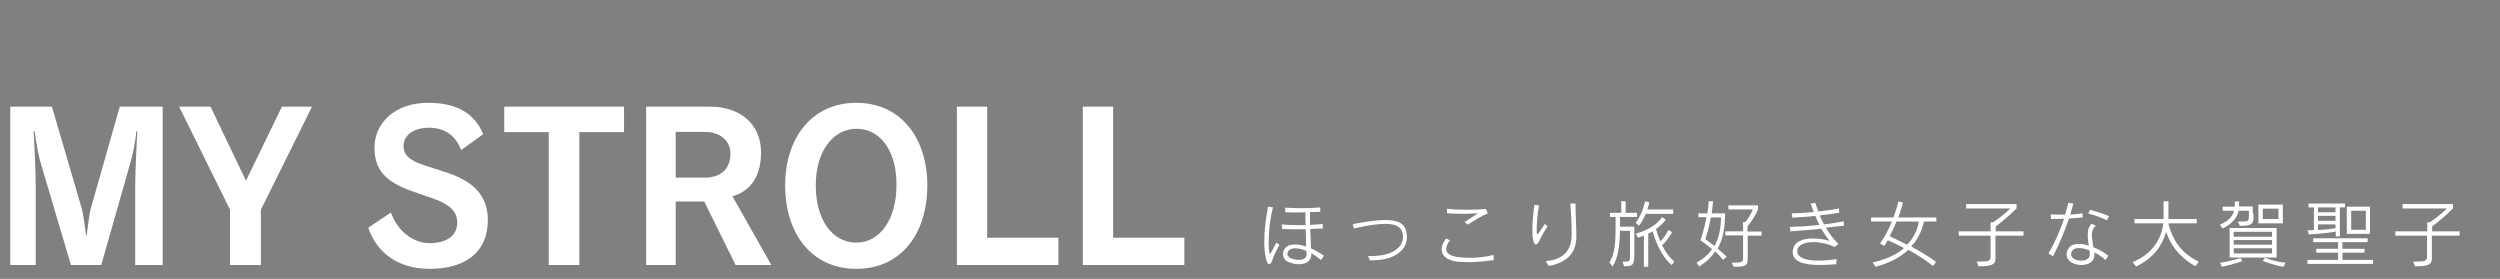<?xml version="1.0" encoding="utf-8"?>
<!-- Generator: Adobe Illustrator 21.1.0, SVG Export Plug-In . SVG Version: 6.00 Build 0)  -->
<svg version="1.1" id="レイヤー_1" xmlns="http://www.w3.org/2000/svg" xmlns:xlink="http://www.w3.org/1999/xlink" x="0px"
	 y="0px" viewBox="0 0 972.7 108.5" style="enable-background:new 0 0 972.7 108.5;" xml:space="preserve">
<rect x="0" y="0" width="972.7" height="108.5" fill="#808080" stroke="none"/>
<style type="text/css">
	.st0{fill:#FFFFFF;}
</style>
<g>
	<path class="st0" d="M52.6,103.1V72.5c0-5.1,0.6-17,0.8-21.4H53c-0.2,3.6-1.4,9.4-2.4,12.7l-11.2,39.3H27.6L16,64
		c-1-3.2-2.1-9.2-2.5-12.9h-0.4c0.3,4.7,0.8,16.1,0.8,21.6v30.4H4V41.5h16.2l11.6,39.6c0.9,3.5,1.5,9.6,1.7,10.6h0.2
		c0.2-0.9,0.8-7.2,1.6-10.5l11.3-39.7h16.7v61.6C63.3,103.1,52.6,103.1,52.6,103.1z"/>
	<path class="st0" d="M101.5,81.6v21.5h-12V81.6L69.7,41.5h12.2l13.8,28.8l14-28.8h11.7L101.5,81.6z"/>
	<path class="st0" d="M167.2,104.6c-12.3,0-20.6-6.2-23.9-16l8.8-5.9c2.6,7.3,8.7,11.9,15.1,11.9c6.9,0,10.7-3.2,10.7-7.9
		c0-4.4-2.7-7-9.2-9.4l-8.9-3.1c-9.6-3.5-14.1-8-14.1-16.7c0-9.6,7.9-17.5,20.9-17.5c10.8,0,18,3.9,21.4,12.2l-8.6,6.2
		c-2.1-5.8-6.6-8.7-12.4-8.7c-6.6,0-10,3.2-10,7.2c0,3.3,2.3,5.5,7.8,7.3l9.5,3.1c9.7,3.3,15.5,8.7,15.5,18.2
		C189.9,97.5,181.8,104.6,167.2,104.6z"/>
	<path class="st0" d="M225.4,51.4v51.7h-11.9V51.4h-17.3v-9.9h46.6v9.9H225.4z"/>
	<path class="st0" d="M286.2,103.1L274,78.4h-11.1v24.7h-11.5V41.5h24.9c11.6,0,19.8,6.7,19.8,17.8c0,9.9-4.5,15.1-11.1,17.1
		l15.1,26.7C300.1,103.1,286.2,103.1,286.2,103.1z M274.1,51.3h-11.2v17.8h11.4c5.9,0,9.9-3.2,9.9-9.3
		C284.1,54.3,279.8,51.3,274.1,51.3z"/>
	<path class="st0" d="M333.2,104.6c-17.1,0-27.7-13.3-27.7-32.5c0-18.7,10.6-32.1,27.7-32.1s27.6,13.5,27.6,32.1
		C360.8,91.3,350.3,104.6,333.2,104.6z M333.2,50.1c-8.8,0-15.8,8.4-15.8,22c0,13.7,6.6,22.3,15.8,22.3c8.9,0,15.6-8.7,15.6-22.3
		C348.9,58.6,342.5,50.1,333.2,50.1z"/>
	<path class="st0" d="M372.3,103.1V41.5h11.8v51h27.7v10.6H372.3z"/>
	<path class="st0" d="M421.3,103.1V41.5h11.8v51h27.7v10.6H421.3z"/>
</g>
<g>
	<g>
		<path d="M7-729.8c-4.4,0-7.3-2.6-8.4-6.1l1.1-0.7c1,3,3.7,5.5,7.2,5.5c3.8,0,6.4-2.2,6.4-5.1c0-2.8-1.8-4.3-5.2-5.5l-3.5-1.1
			c-4-1.4-5.3-2.9-5.3-5.8c0-3.3,2.9-6,7.1-6c3.9,0,6.4,1.4,7.6,4.8l-1.3,0.9c-1.1-3.1-3.1-4.4-6.3-4.4s-5.7,2.2-5.7,4.7
			c0,2.2,1.2,3.5,4.5,4.6l3.3,1.1c4.2,1.5,6.3,3.2,6.3,6.8C14.8-732.4,12-729.8,7-729.8z"/>
		<path d="M26-752.9v22.7h-1.5v-22.7h-7.8v-1.4h17.2v1.4H26z"/>
		<path d="M52.4-730.2l-3-8.1H38.5l-3.1,8.1h-1.6l9.2-24h1.8l9.2,24H52.4z M43.9-752.9l-5,13.3h9.9L43.9-752.9z"/>
		<path d="M57.9-752.9v9.5h11.7v1.3H57.9v11.9h-1.4v-24H71v1.4H57.9V-752.9z"/>
		<path d="M76.1-752.9v9.5h11.7v1.3H76.1v11.9h-1.4v-24h14.5v1.4H76.1V-752.9z"/>
		<path d="M3.5-717.3h23.3c11.3,0,18.8,8,18.8,19.2 M34.5-698c0.1-6.6-4.4-10-10.2-10h-10"/>
		<path d="M51.1-717.3h23.4c10.9,0,18.6,6.3,18.6,16.7 M82-700.1c-0.1-5.2-4.1-8-9.5-8H62"/>
		<path d="M125.2-709.2"/>
		<path d="M159-717.2h37.8v9.3h-26.7v-0.1"/>
		<path d="M203.5-717.3h11.3"/>
		<path d="M225.6-717.3h11.1"/>
		<path d="M268.8-717.3h39.1v9.3h-28.1"/>
	</g>
</g>
<g>
	<g>
		<path class="st0" d="M495.2,100.8c-0.4,1.3-0.9,2-1.4,2c-0.5,0-0.9-0.7-1.2-2c-0.5-2-0.7-4.4-0.7-6.8c0-4.3,0.6-9.1,1.5-13.6
			l1.9,0.3c-1.2,4.4-1.7,9.8-1.7,13.8c0,1.2,0.1,2.4,0.2,3.3c0.1,0.6,0.1,0.9,0.3,0.9c0.3,0,0.9-1.2,2.5-4.3l1.2,0.9
			C496.5,97.5,495.6,99.6,495.2,100.8z M514,101.2c-1.3-1.1-2.6-2-3.8-2.7c0,0.2,0,0.4,0,0.6c0,2.6-2.3,3.7-4.8,3.7
			c-1.4,0-2.9-0.3-4.2-0.9c-1.3-0.6-2-1.8-2-3.1c0-1.7,1.2-3.4,3.6-3.6c0.3,0,0.6-0.1,0.9-0.1c1.3,0,2.9,0.3,4.5,0.8
			c0-1.1-0.1-2.3-0.1-3.4c0-1.2,0-2.3-0.1-3.3c-1.4,0-2.8,0-4.2,0c-1.7,0-3.4,0-5-0.1l-0.1-1.8c2.4,0.3,5.6,0.3,9.3,0.3
			c-0.1-2-0.1-3.7-0.1-5c-2.5,0.1-5.1,0.1-7.8,0l-0.1-1.8c2,0.1,4.1,0.2,6.3,0.2c2.6,0,5.2-0.1,7.4-0.3v1.7c-1.3,0.1-2.7,0.1-4,0.1
			c0,1.4,0,3.1,0,5c1.8-0.1,3.5-0.2,4.9-0.4l0.1,1.8c-1.5,0.1-3.2,0.1-4.9,0.2c0.1,2.5,0.2,5.2,0.3,7.5c1.6,0.8,3.5,1.8,5,2.9
			L514,101.2z M508.4,98.8c0-0.4-0.1-0.7-0.1-1.2c-1.7-0.7-3.3-1-4.5-1c-0.3,0-0.6,0-0.8,0.1c-1.3,0.2-2.1,1.1-2.1,2
			c0,0.7,0.4,1.3,1.2,1.7c0.8,0.4,2.1,0.7,3.3,0.7c1.6,0,3-0.6,3-2.1C508.4,99,508.4,98.9,508.4,98.8z"/>
		<path class="st0" d="M533.4,101.3c-0.1,0-0.3,0-0.4,0l-0.7-1.7c0.5,0,1,0,1.5,0c7.2,0,12.1-2.9,12.1-7.5c0-0.3,0-0.7-0.1-1
			c-0.4-2.8-2.7-4-6.8-4c-3,0-7.1,0.6-12.2,1.8l-0.5-1.7c5.3-1,9.5-1.6,12.6-1.6c5.5,0,7.9,1.6,8.4,5.2c0.1,0.5,0.1,0.9,0.1,1.3
			C547.5,97.3,542.7,101.3,533.4,101.3z"/>
		<path class="st0" d="M571.4,102c-1.8,0-3.3-0.1-4.5-0.2c-4-0.5-6-2.4-6-4.8c0-1.3,0.6-2.7,1.7-4.2l1.5,0.7
			c-0.9,1.3-1.4,2.4-1.4,3.4c0,1.6,1.5,2.7,4.5,3.1c1.3,0.2,2.9,0.3,4.7,0.3c2.8,0,6-0.3,9.2-1.1l0.1,2
			C577.7,101.7,574.3,102,571.4,102z M571.1,87.4l-1.3-1c2.3-1.4,3.8-2.5,5.2-3.4c-2,0.1-3.8,0.2-5.8,0.2c-2,0-4-0.1-6.2-0.2l0-1.8
			c2,0.3,5,0.4,7.9,0.4c2.7,0,5.4-0.1,7.2-0.3l0.8,1.7C576.8,83.8,573.9,85.6,571.1,87.4z"/>
		<path class="st0" d="M598.8,93.9c-0.4,0.8-0.8,1.2-1.2,1.2c-0.4,0-0.8-0.5-1-1.5c-0.3-1-0.4-2.5-0.4-4c0-3.2,0.4-7,0.8-9.9
			l1.8,0.2c-0.6,3.5-0.9,7-0.9,9.2c0,0.5,0,0.8,0,1.2c0,0.6,0.1,0.8,0.3,0.8c0.3,0,1.1-1.3,2.9-4l1,1
			C600.9,89.9,599.8,91.8,598.8,93.9z M613.3,93.2c-0.5,6.7-5.4,9.3-10.7,10.3l-1.2-1.9c5.9-0.5,9.5-3.3,10-8.6
			c0.1-0.7,0.1-1.7,0.1-2.8c0-3-0.2-7.1-0.5-11h2c0,4.4,0.3,8.3,0.3,11.5C613.4,91.6,613.3,92.4,613.3,93.2z"/>
		<path class="st0" d="M630.3,84.5v3.7h5.6v10.5c0,4.6-0.7,4.9-4,4.9l-0.6-1.8c0.4,0,0.7,0,1,0c1.9,0,1.9-0.2,1.9-3.3v-8.7h-3.9
			c-0.1,5.5-0.6,10.4-2.9,13.9l-1.2-1.6c2.1-3.2,2.4-8,2.4-13.8v-3.9h-2.2v-1.6h4.4v-4.5h1.7v4.5h4.4v1.6H630.3z M640.3,83.2
			c-0.6,1.4-1.4,3.1-2.6,4.6l-1.3-1.1c2.7-3.5,3.7-8.4,3.7-8.4l1.6,0.5c0,0-0.2,1.1-0.8,2.7H651v1.7H640.3z M650.4,103.1
			c-4.4-3.7-6.6-10.3-7.4-13.1c-0.5,0.3-1.1,0.7-1.7,0.9v12.9h-1.7V91.6c-0.7,0.4-2.3,0.9-2.3,0.9l-0.8-1.6c4-1.1,8-3.2,10.2-6.4
			l1.4,1c-1,1.4-2.4,2.6-3.8,3.6c0.4,1.3,1,3.2,1.7,4.8c1-1,2.3-2.5,3.1-4.4l1.5,0.8c-1.3,2.3-2.6,3.9-3.9,5.1
			c1.1,2.3,2.8,4.8,4.8,6.4L650.4,103.1z"/>
		<path class="st0" d="M670.4,101.1c0,0-1.4-1.8-3.1-3.3c-1.6,2.6-3.7,4.3-6.2,5.9l-1-1.5c2.5-1.4,4.6-3.1,6-5.3
			c-1.3-1.1-2.9-2.3-4.5-3.4c0,0,1.4-3.9,2.4-9h-3.2V83h3.5c0.2-1.5,0.5-3.1,0.5-4.7h1.7c-0.1,1.7-0.3,3.2-0.5,4.7h5.2
			c0,6.1-1,10.4-2.9,13.7c1.9,1.6,3.5,3.2,3.5,3.2L670.4,101.1z M665.7,84.6c-1,5.3-2.2,8.4-2.2,8.4c1.4,1,2.5,1.9,3.6,2.7
			c1.7-3.1,2.5-7,2.5-11.1H665.7z M680,91.5v9.6c0,2.3-1.3,2.7-5.5,2.7l-0.7-1.6c4,0,4.4-0.2,4.4-1.7v-8.9h-6.9v-1.6h6.9v-3.6h0.9
			c0.7-0.9,2-2.7,2.9-4.9h-9.5v-1.6h11.5v1.7c-1.5,3.2-3.4,5.7-4.1,6.5v2h5.5v1.6H680z"/>
		<path class="st0" d="M710.4,88.6c1.4,2.4,3.1,4.6,4.9,6.3l-1.5,1.2c-2.4-1.2-5.5-1.9-8.2-1.9c-3.3,0-6.1,1-6.3,3.2
			c0,0.1,0,0.3,0,0.4c0,2.5,3.5,3.6,8.2,3.6c2.2,0,4.6-0.2,7.1-0.6l-0.2,2c-2.3,0.2-4.5,0.3-6.4,0.3c-6.6,0-10.5-1.4-10.5-5.1
			c0-0.2,0-0.5,0.1-0.7c0.4-3.3,3.8-4.5,7.7-4.5c2.1,0,4.5,0.3,6.6,0.9c-1.1-1.2-2.2-2.9-3.3-4.7c-3.8,0.4-7.7,0.7-12,1l-0.2-1.7
			c3.5-0.1,7.4-0.3,11.5-0.8c-0.6-1.1-1.1-2.3-1.6-3.5c-1.5,0.2-3,0.3-4.5,0.4c-1.5,0.1-3,0.2-4.4,0.3l-0.3-1.7
			c2.6,0,5.6-0.2,8.6-0.5c-0.4-1.1-0.8-2.2-1.2-3.3l1.8-0.3c0.3,1,0.7,2.2,1.2,3.4c2.8-0.3,5.5-0.7,8-1.2l0.1,1.7
			c-2.4,0.4-5,0.7-7.6,1c0.5,1.2,1,2.3,1.7,3.5c2.6-0.3,5.1-0.7,7.6-1.2l0.2,1.7C715.1,88,712.9,88.3,710.4,88.6z"/>
		<path class="st0" d="M748.6,86.2c-1,4.2-2.7,7.3-5,9.7c3.4,1.9,6.8,3.8,9.7,6l-1.2,1.6c-3-2.4-6.6-4.7-9.6-6.3
			c-3.3,3-7.4,5.2-12.8,6.6l-1.1-1.7c5.1-1.1,9.5-3.1,12.2-5.6c-2.9-1.5-5.2-2.6-6.3-3c-0.8,1.4-1.4,2.2-1.4,2.2l-1.6-1
			c0,0,2.4-3.1,4.6-8.5H728v-1.6h8.7c0.7-1.9,1.4-3.9,1.9-6.2l1.8,0.4c-0.5,2.1-1.1,4-1.8,5.8h14.8v1.6H748.6z M737.9,86.2
			c-0.9,2.3-1.9,4.2-2.7,5.7c1.6,0.8,3.9,1.8,6.8,3.3c2.3-2.2,4-5.5,4.6-9H737.9z"/>
		<path class="st0" d="M776.4,91.7v8.9c0,2.4-1.5,3-6.6,3l-0.7-1.8c4.9,0,5.4-0.3,5.4-2v-8.1h-12.4V90h12.4v-3.5h1
			c1.3-0.9,4.3-3,6.7-5.4H765v-1.7h19.6v1.7c-3.1,3.1-6.5,5.8-8.1,7V90h10.8v1.7H776.4z"/>
		<path class="st0" d="M810.3,84.6c-2,0.2-3.7,0.3-5.3,0.4c-1.7,5.1-3.9,10.2-6.2,14.7l-1.8-1.1c2.2-3.6,4.4-8.5,6.1-13.5
			c-1.7,0.1-3.3,0.1-5.1,0.1l-0.1-1.8c1.3,0.1,2.6,0.1,4,0.1c0.5,0,1,0,1.6,0c0.5-1.6,0.9-3.1,1.2-4.6l2,0.3
			c-0.4,1.4-0.8,2.8-1.2,4.3c1.6-0.1,3.2-0.3,4.8-0.5L810.3,84.6z M819.2,101.2c-1.2-1.2-2.7-2.2-4.3-3c0,0.3,0,0.5,0,0.8
			c0,0.4,0,0.7-0.1,1c-0.4,2.1-2.6,3.1-5,3.1c-2.8,0-5.7-1.4-5.7-4c0-0.3,0-0.7,0.1-1.1c0.6-2.2,2.3-3.1,4.6-3.1
			c1.2,0,2.5,0.2,3.9,0.7c-0.2-1.4-0.4-2.8-0.4-4.2c0-1.7,0.3-3.3,1.6-4.4l1.6,0.9c-1.2,0.8-1.6,2.1-1.6,3.6c0,1.5,0.4,3.1,0.6,4.7
			c2.1,0.8,4.1,2,5.8,3.3L819.2,101.2z M813,97.4c-1.4-0.5-2.9-0.9-4-0.9c-1.6,0-2.7,0.5-3.1,1.8c-0.1,0.2-0.1,0.4-0.1,0.6
			c0,1.6,2,2.5,3.9,2.5c1.6,0,3-0.6,3.3-1.7c0.1-0.4,0.1-0.8,0.1-1.2C813.1,98.1,813,97.8,813,97.4z M819.8,85.7
			c-2.1-1-4.8-2-7.3-2.6l0.7-1.5c2.5,0.7,5,1.5,7.4,2.5L819.8,85.7z"/>
		<path class="st0" d="M854.2,103.6c-6.8-3.9-9.8-8.7-11.4-13.4c-1.6,5.5-4.9,10.2-11.7,13.5l-1.3-1.7c8.6-3.6,11.4-10.3,11.9-15.1
			h-11.2v-1.7h11.3v-6.9h1.9v6.9h11v1.7h-11l0,0.2c0.8,3.1,3,10.6,11.8,14.7L854.2,103.6z"/>
		<path class="st0" d="M876.8,84.1c0,2.9-0.3,3.7-5.3,3.8l-0.8-1.7c0.5,0,0.8,0,1.2,0c2.9,0,3.1-0.1,3.1-2.4c0-0.3,0-0.7,0-1.1V82
			h-4c-0.6,2.6-2.2,4.9-6.2,6.9l-1.1-1.5c3.6-1.4,5.1-3.6,5.5-5.4h-4.4v-1.6h4.7c0-0.5,0-0.9,0-1.3v-0.7h1.7V79c0,0.5,0,0.9-0.1,1.3
			h5.4v2.2C876.8,83.1,876.8,83.6,876.8,84.1z M864.5,103.8l-0.7-1.6c4.1-0.5,7.9-1.8,7.9-1.8l0.8,1.2
			C872.6,101.5,869.5,102.8,864.5,103.8z M867.5,100.1V88.7h18.3v11.5H867.5z M884,90.2h-14.9v1.9H884V90.2z M884,93.4h-14.9v1.8
			H884V93.4z M884,96.6h-14.9v2H884V96.6z M878.7,86.9v-7.3h9.5v7.3H878.7z M886.5,81.2h-6.1v4h6.1V81.2z M888.5,103.8
			c-4-0.6-8.1-2.3-8.1-2.3l0.9-1.2c0,0,3.8,1.6,7.9,1.9L888.5,103.8z"/>
		<path class="st0" d="M897.8,102.7v-1.6h11.9v-2.8h-8.5v-1.5h8.5v-2.6h-9.7v-1.5h21.2v1.5h-9.8v2.6h8.6v1.5h-8.6v2.8h11.9v1.6
			H897.8z M910.4,80.7V92h-1.6v-1.9c-4,0.8-10.5,1.1-10.5,1.1l-0.5-1.6c0,0,1.4,0,2.5-0.1v-8.8h-2.1v-1.5h14.2v1.5H910.4z
			 M908.7,80.7h-6.8v1.9h6.8V80.7z M908.7,84h-6.8v1.9h6.8V84z M908.7,87.3h-6.8v2.2c1.8-0.1,4.3-0.3,6.8-0.7V87.3z M913.1,91V80.4
			h9V91H913.1z M920.5,82h-5.7v7.4h5.7V82z"/>
		<path class="st0" d="M946.2,91.7v8.9c0,2.4-1.5,3-6.6,3l-0.7-1.8c4.9,0,5.4-0.3,5.4-2v-8.1H932V90h12.4v-3.5h1
			c1.3-0.9,4.3-3,6.7-5.4h-17.3v-1.7h19.6v1.7c-3.1,3.1-6.5,5.8-8.1,7V90H957v1.7H946.2z"/>
	</g>
</g>
</svg>
